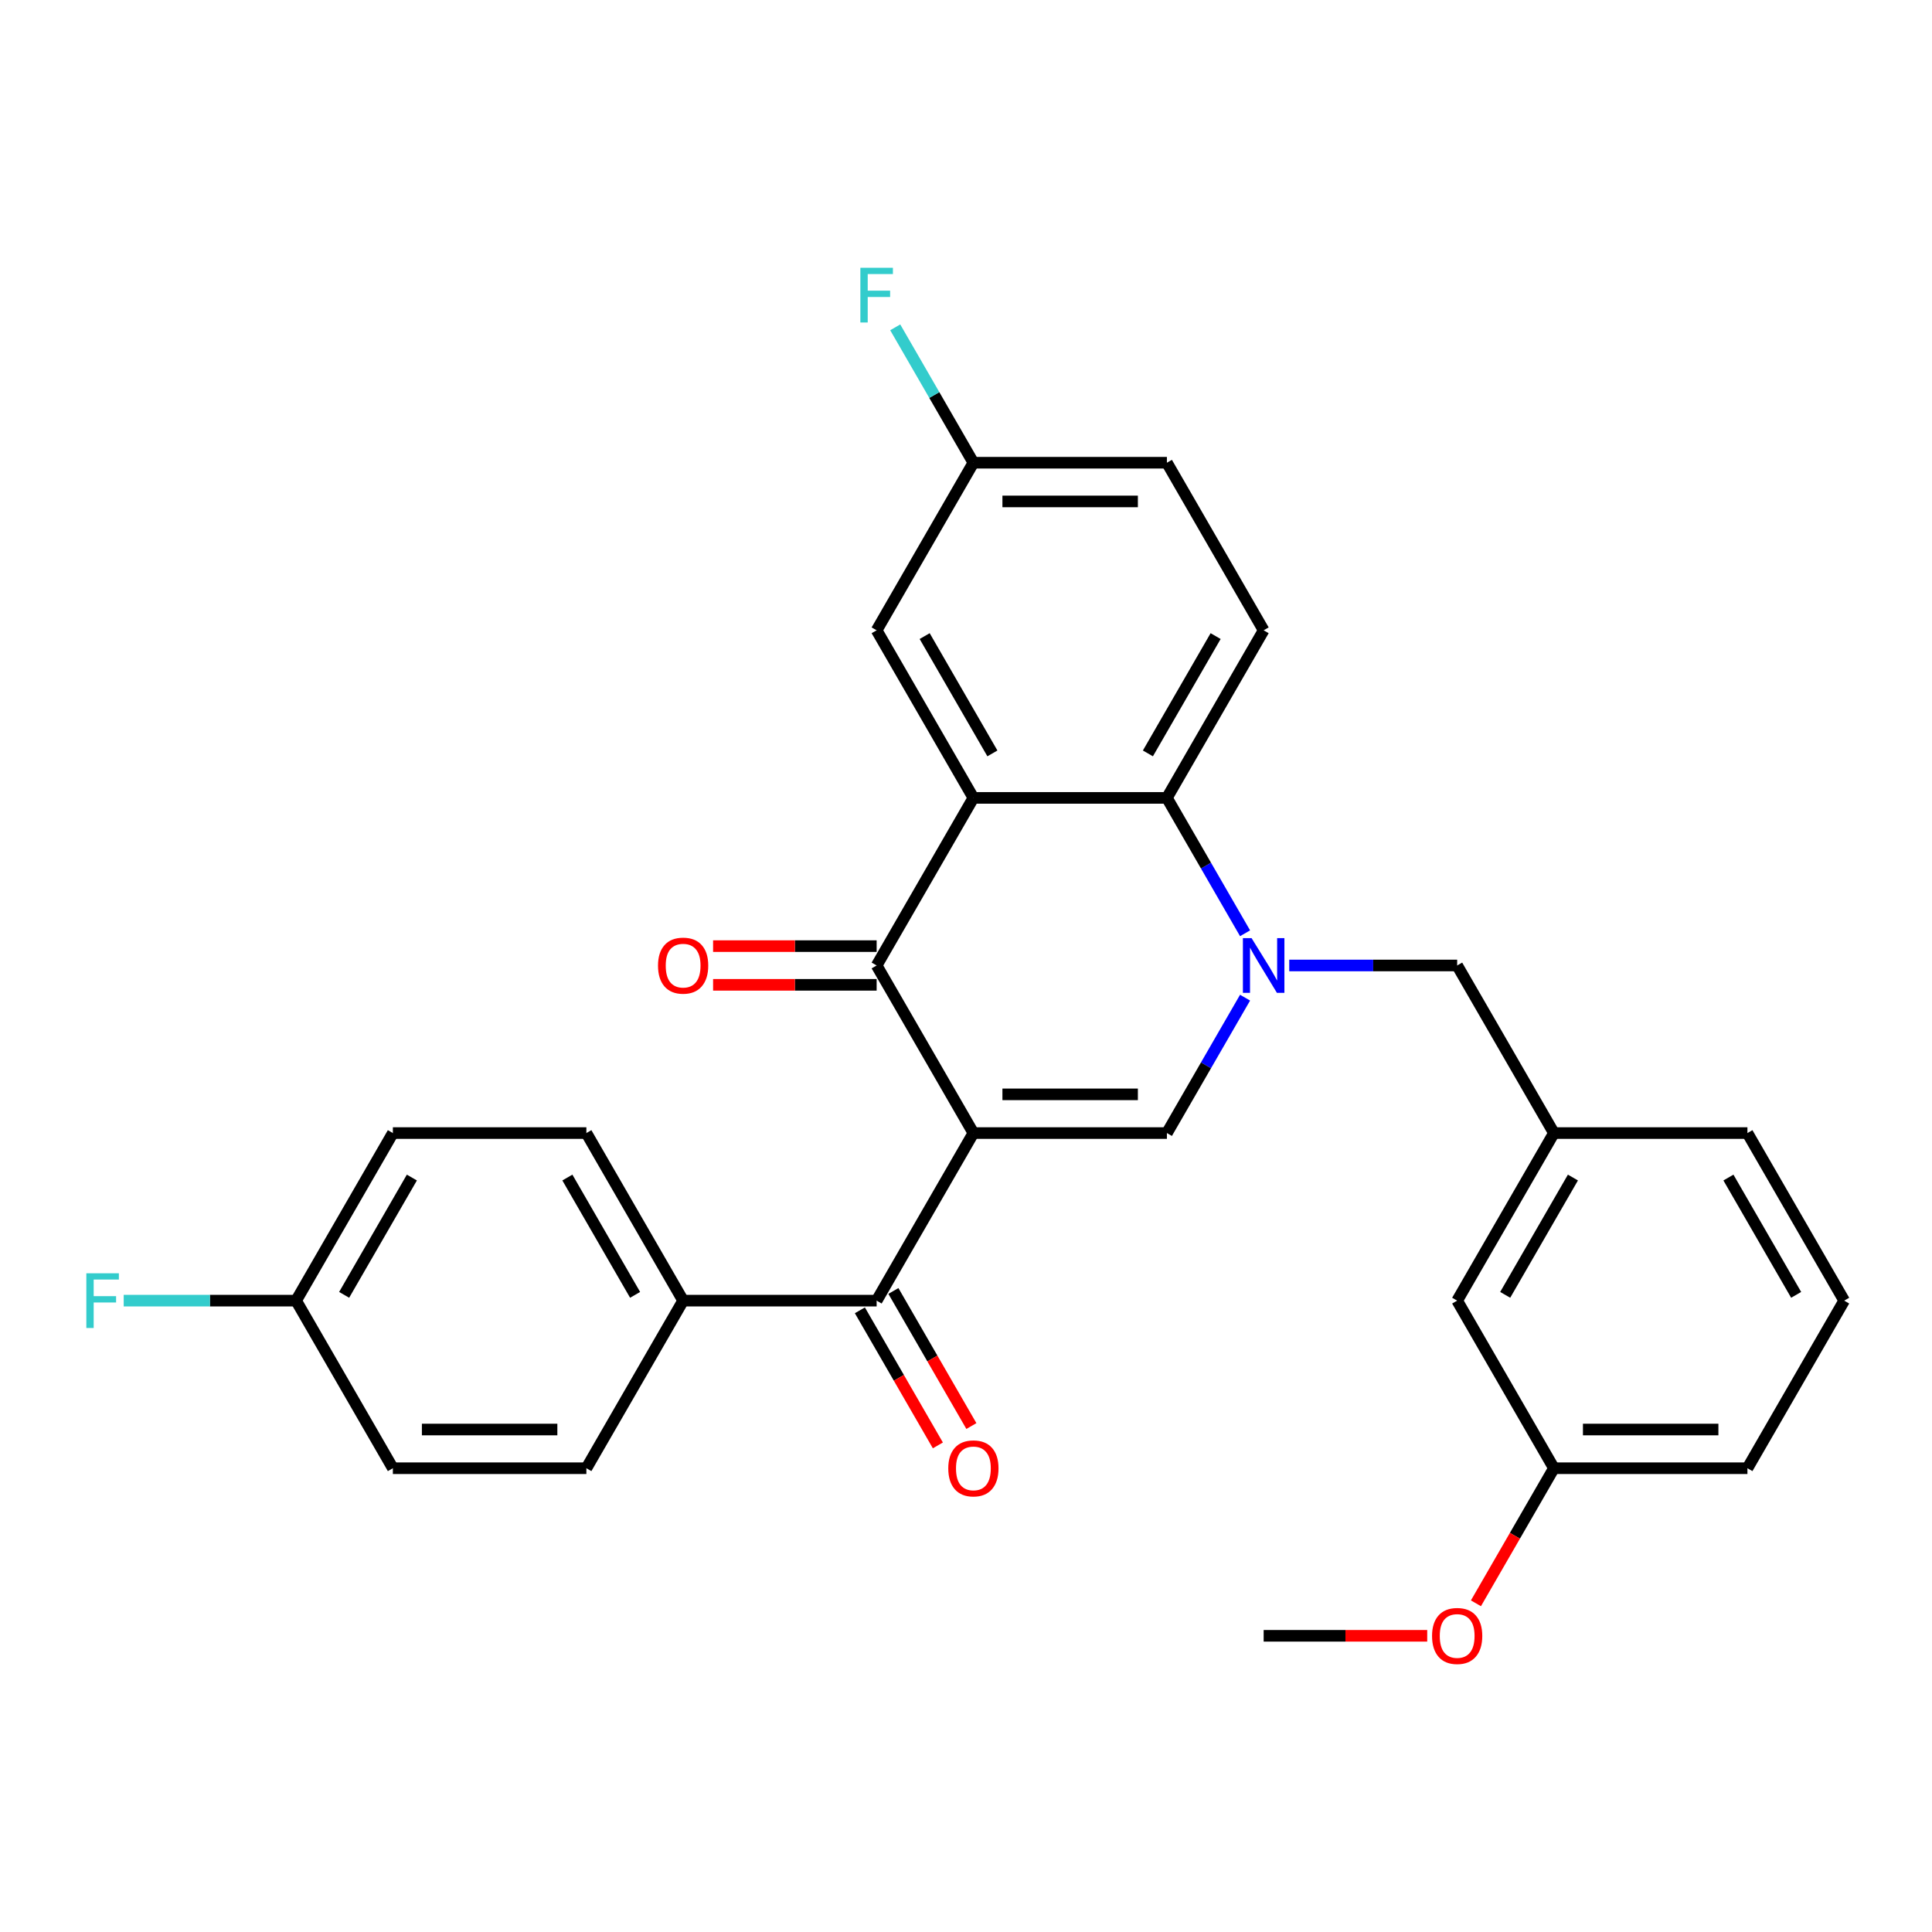 <?xml version='1.0' encoding='iso-8859-1'?>
<svg version='1.1' baseProfile='full'
              xmlns='http://www.w3.org/2000/svg'
                      xmlns:rdkit='http://www.rdkit.org/xml'
                      xmlns:xlink='http://www.w3.org/1999/xlink'
                  xml:space='preserve'
width='1000px' height='1000px' viewBox='0 0 1000 1000'>
<!-- END OF HEADER -->
<rect style='opacity:1.0;fill:#FFFFFF;stroke:none' width='1000' height='1000' x='0' y='0'> </rect>
<path class='bond-1' d='M 503.827,586.468 L 453.747,499.727' style='fill:none;fill-rule:evenodd;stroke:#000000;stroke-width:6px;stroke-linecap:butt;stroke-linejoin:miter;stroke-opacity:1' />
<path class='bond-2' d='M 503.827,586.468 L 603.987,586.468' style='fill:none;fill-rule:evenodd;stroke:#000000;stroke-width:6px;stroke-linecap:butt;stroke-linejoin:miter;stroke-opacity:1' />
<path class='bond-2' d='M 518.851,566.436 L 588.963,566.436' style='fill:none;fill-rule:evenodd;stroke:#000000;stroke-width:6px;stroke-linecap:butt;stroke-linejoin:miter;stroke-opacity:1' />
<path class='bond-5' d='M 503.827,586.468 L 453.747,673.209' style='fill:none;fill-rule:evenodd;stroke:#000000;stroke-width:6px;stroke-linecap:butt;stroke-linejoin:miter;stroke-opacity:1' />
<path class='bond-0' d='M 644.446,516.391 L 624.216,551.43' style='fill:none;fill-rule:evenodd;stroke:#0000FF;stroke-width:6px;stroke-linecap:butt;stroke-linejoin:miter;stroke-opacity:1' />
<path class='bond-0' d='M 624.216,551.43 L 603.987,586.468' style='fill:none;fill-rule:evenodd;stroke:#000000;stroke-width:6px;stroke-linecap:butt;stroke-linejoin:miter;stroke-opacity:1' />
<path class='bond-4' d='M 644.446,483.063 L 624.216,448.025' style='fill:none;fill-rule:evenodd;stroke:#0000FF;stroke-width:6px;stroke-linecap:butt;stroke-linejoin:miter;stroke-opacity:1' />
<path class='bond-4' d='M 624.216,448.025 L 603.987,412.986' style='fill:none;fill-rule:evenodd;stroke:#000000;stroke-width:6px;stroke-linecap:butt;stroke-linejoin:miter;stroke-opacity:1' />
<path class='bond-6' d='M 667.31,499.727 L 710.768,499.727' style='fill:none;fill-rule:evenodd;stroke:#0000FF;stroke-width:6px;stroke-linecap:butt;stroke-linejoin:miter;stroke-opacity:1' />
<path class='bond-6' d='M 710.768,499.727 L 754.226,499.727' style='fill:none;fill-rule:evenodd;stroke:#000000;stroke-width:6px;stroke-linecap:butt;stroke-linejoin:miter;stroke-opacity:1' />
<path class='bond-3' d='M 453.747,499.727 L 503.827,412.986' style='fill:none;fill-rule:evenodd;stroke:#000000;stroke-width:6px;stroke-linecap:butt;stroke-linejoin:miter;stroke-opacity:1' />
<path class='bond-10' d='M 453.747,489.711 L 411.419,489.711' style='fill:none;fill-rule:evenodd;stroke:#000000;stroke-width:6px;stroke-linecap:butt;stroke-linejoin:miter;stroke-opacity:1' />
<path class='bond-10' d='M 411.419,489.711 L 369.092,489.711' style='fill:none;fill-rule:evenodd;stroke:#FF0000;stroke-width:6px;stroke-linecap:butt;stroke-linejoin:miter;stroke-opacity:1' />
<path class='bond-10' d='M 453.747,509.743 L 411.419,509.743' style='fill:none;fill-rule:evenodd;stroke:#000000;stroke-width:6px;stroke-linecap:butt;stroke-linejoin:miter;stroke-opacity:1' />
<path class='bond-10' d='M 411.419,509.743 L 369.092,509.743' style='fill:none;fill-rule:evenodd;stroke:#FF0000;stroke-width:6px;stroke-linecap:butt;stroke-linejoin:miter;stroke-opacity:1' />
<path class='bond-8' d='M 503.827,412.986 L 453.747,326.246' style='fill:none;fill-rule:evenodd;stroke:#000000;stroke-width:6px;stroke-linecap:butt;stroke-linejoin:miter;stroke-opacity:1' />
<path class='bond-8' d='M 513.663,389.959 L 478.607,329.241' style='fill:none;fill-rule:evenodd;stroke:#000000;stroke-width:6px;stroke-linecap:butt;stroke-linejoin:miter;stroke-opacity:1' />
<path class='bond-29' d='M 503.827,412.986 L 603.987,412.986' style='fill:none;fill-rule:evenodd;stroke:#000000;stroke-width:6px;stroke-linecap:butt;stroke-linejoin:miter;stroke-opacity:1' />
<path class='bond-7' d='M 603.987,412.986 L 654.066,326.246' style='fill:none;fill-rule:evenodd;stroke:#000000;stroke-width:6px;stroke-linecap:butt;stroke-linejoin:miter;stroke-opacity:1' />
<path class='bond-7' d='M 594.15,389.959 L 629.206,329.241' style='fill:none;fill-rule:evenodd;stroke:#000000;stroke-width:6px;stroke-linecap:butt;stroke-linejoin:miter;stroke-opacity:1' />
<path class='bond-9' d='M 453.747,673.209 L 353.588,673.209' style='fill:none;fill-rule:evenodd;stroke:#000000;stroke-width:6px;stroke-linecap:butt;stroke-linejoin:miter;stroke-opacity:1' />
<path class='bond-11' d='M 445.073,678.217 L 465.256,713.175' style='fill:none;fill-rule:evenodd;stroke:#000000;stroke-width:6px;stroke-linecap:butt;stroke-linejoin:miter;stroke-opacity:1' />
<path class='bond-11' d='M 465.256,713.175 L 485.44,748.134' style='fill:none;fill-rule:evenodd;stroke:#FF0000;stroke-width:6px;stroke-linecap:butt;stroke-linejoin:miter;stroke-opacity:1' />
<path class='bond-11' d='M 462.421,668.201 L 482.605,703.159' style='fill:none;fill-rule:evenodd;stroke:#000000;stroke-width:6px;stroke-linecap:butt;stroke-linejoin:miter;stroke-opacity:1' />
<path class='bond-11' d='M 482.605,703.159 L 502.788,738.118' style='fill:none;fill-rule:evenodd;stroke:#FF0000;stroke-width:6px;stroke-linecap:butt;stroke-linejoin:miter;stroke-opacity:1' />
<path class='bond-12' d='M 754.226,499.727 L 804.306,586.468' style='fill:none;fill-rule:evenodd;stroke:#000000;stroke-width:6px;stroke-linecap:butt;stroke-linejoin:miter;stroke-opacity:1' />
<path class='bond-17' d='M 654.066,326.246 L 603.987,239.505' style='fill:none;fill-rule:evenodd;stroke:#000000;stroke-width:6px;stroke-linecap:butt;stroke-linejoin:miter;stroke-opacity:1' />
<path class='bond-15' d='M 453.747,326.246 L 503.827,239.505' style='fill:none;fill-rule:evenodd;stroke:#000000;stroke-width:6px;stroke-linecap:butt;stroke-linejoin:miter;stroke-opacity:1' />
<path class='bond-13' d='M 353.588,673.209 L 303.508,586.468' style='fill:none;fill-rule:evenodd;stroke:#000000;stroke-width:6px;stroke-linecap:butt;stroke-linejoin:miter;stroke-opacity:1' />
<path class='bond-13' d='M 328.727,670.214 L 293.672,609.495' style='fill:none;fill-rule:evenodd;stroke:#000000;stroke-width:6px;stroke-linecap:butt;stroke-linejoin:miter;stroke-opacity:1' />
<path class='bond-14' d='M 353.588,673.209 L 303.508,759.95' style='fill:none;fill-rule:evenodd;stroke:#000000;stroke-width:6px;stroke-linecap:butt;stroke-linejoin:miter;stroke-opacity:1' />
<path class='bond-16' d='M 804.306,586.468 L 754.226,673.209' style='fill:none;fill-rule:evenodd;stroke:#000000;stroke-width:6px;stroke-linecap:butt;stroke-linejoin:miter;stroke-opacity:1' />
<path class='bond-16' d='M 814.142,609.495 L 779.086,670.214' style='fill:none;fill-rule:evenodd;stroke:#000000;stroke-width:6px;stroke-linecap:butt;stroke-linejoin:miter;stroke-opacity:1' />
<path class='bond-26' d='M 804.306,586.468 L 904.466,586.468' style='fill:none;fill-rule:evenodd;stroke:#000000;stroke-width:6px;stroke-linecap:butt;stroke-linejoin:miter;stroke-opacity:1' />
<path class='bond-19' d='M 303.508,586.468 L 203.348,586.468' style='fill:none;fill-rule:evenodd;stroke:#000000;stroke-width:6px;stroke-linecap:butt;stroke-linejoin:miter;stroke-opacity:1' />
<path class='bond-20' d='M 303.508,759.95 L 203.348,759.95' style='fill:none;fill-rule:evenodd;stroke:#000000;stroke-width:6px;stroke-linecap:butt;stroke-linejoin:miter;stroke-opacity:1' />
<path class='bond-20' d='M 288.484,739.918 L 218.372,739.918' style='fill:none;fill-rule:evenodd;stroke:#000000;stroke-width:6px;stroke-linecap:butt;stroke-linejoin:miter;stroke-opacity:1' />
<path class='bond-22' d='M 503.827,239.505 L 483.598,204.466' style='fill:none;fill-rule:evenodd;stroke:#000000;stroke-width:6px;stroke-linecap:butt;stroke-linejoin:miter;stroke-opacity:1' />
<path class='bond-22' d='M 483.598,204.466 L 463.368,169.428' style='fill:none;fill-rule:evenodd;stroke:#33CCCC;stroke-width:6px;stroke-linecap:butt;stroke-linejoin:miter;stroke-opacity:1' />
<path class='bond-31' d='M 503.827,239.505 L 603.987,239.505' style='fill:none;fill-rule:evenodd;stroke:#000000;stroke-width:6px;stroke-linecap:butt;stroke-linejoin:miter;stroke-opacity:1' />
<path class='bond-31' d='M 518.851,259.537 L 588.963,259.537' style='fill:none;fill-rule:evenodd;stroke:#000000;stroke-width:6px;stroke-linecap:butt;stroke-linejoin:miter;stroke-opacity:1' />
<path class='bond-21' d='M 754.226,673.209 L 804.306,759.95' style='fill:none;fill-rule:evenodd;stroke:#000000;stroke-width:6px;stroke-linecap:butt;stroke-linejoin:miter;stroke-opacity:1' />
<path class='bond-18' d='M 153.268,673.209 L 203.348,759.95' style='fill:none;fill-rule:evenodd;stroke:#000000;stroke-width:6px;stroke-linecap:butt;stroke-linejoin:miter;stroke-opacity:1' />
<path class='bond-23' d='M 153.268,673.209 L 108.65,673.209' style='fill:none;fill-rule:evenodd;stroke:#000000;stroke-width:6px;stroke-linecap:butt;stroke-linejoin:miter;stroke-opacity:1' />
<path class='bond-23' d='M 108.65,673.209 L 64.032,673.209' style='fill:none;fill-rule:evenodd;stroke:#33CCCC;stroke-width:6px;stroke-linecap:butt;stroke-linejoin:miter;stroke-opacity:1' />
<path class='bond-30' d='M 153.268,673.209 L 203.348,586.468' style='fill:none;fill-rule:evenodd;stroke:#000000;stroke-width:6px;stroke-linecap:butt;stroke-linejoin:miter;stroke-opacity:1' />
<path class='bond-30' d='M 178.128,670.214 L 213.184,609.495' style='fill:none;fill-rule:evenodd;stroke:#000000;stroke-width:6px;stroke-linecap:butt;stroke-linejoin:miter;stroke-opacity:1' />
<path class='bond-24' d='M 804.306,759.95 L 784.123,794.908' style='fill:none;fill-rule:evenodd;stroke:#000000;stroke-width:6px;stroke-linecap:butt;stroke-linejoin:miter;stroke-opacity:1' />
<path class='bond-24' d='M 784.123,794.908 L 763.939,829.867' style='fill:none;fill-rule:evenodd;stroke:#FF0000;stroke-width:6px;stroke-linecap:butt;stroke-linejoin:miter;stroke-opacity:1' />
<path class='bond-32' d='M 804.306,759.95 L 904.466,759.95' style='fill:none;fill-rule:evenodd;stroke:#000000;stroke-width:6px;stroke-linecap:butt;stroke-linejoin:miter;stroke-opacity:1' />
<path class='bond-32' d='M 819.33,739.918 L 889.442,739.918' style='fill:none;fill-rule:evenodd;stroke:#000000;stroke-width:6px;stroke-linecap:butt;stroke-linejoin:miter;stroke-opacity:1' />
<path class='bond-28' d='M 738.722,846.691 L 696.394,846.691' style='fill:none;fill-rule:evenodd;stroke:#FF0000;stroke-width:6px;stroke-linecap:butt;stroke-linejoin:miter;stroke-opacity:1' />
<path class='bond-28' d='M 696.394,846.691 L 654.066,846.691' style='fill:none;fill-rule:evenodd;stroke:#000000;stroke-width:6px;stroke-linecap:butt;stroke-linejoin:miter;stroke-opacity:1' />
<path class='bond-25' d='M 954.545,673.209 L 904.466,586.468' style='fill:none;fill-rule:evenodd;stroke:#000000;stroke-width:6px;stroke-linecap:butt;stroke-linejoin:miter;stroke-opacity:1' />
<path class='bond-25' d='M 929.685,670.214 L 894.629,609.495' style='fill:none;fill-rule:evenodd;stroke:#000000;stroke-width:6px;stroke-linecap:butt;stroke-linejoin:miter;stroke-opacity:1' />
<path class='bond-27' d='M 954.545,673.209 L 904.466,759.95' style='fill:none;fill-rule:evenodd;stroke:#000000;stroke-width:6px;stroke-linecap:butt;stroke-linejoin:miter;stroke-opacity:1' />
<path  class='atom-1' d='M 647.806 485.567
L 657.086 500.567
Q 658.006 502.047, 659.486 504.727
Q 660.966 507.407, 661.046 507.567
L 661.046 485.567
L 664.806 485.567
L 664.806 513.887
L 660.926 513.887
L 650.966 497.487
Q 649.806 495.567, 648.566 493.367
Q 647.366 491.167, 647.006 490.487
L 647.006 513.887
L 643.326 513.887
L 643.326 485.567
L 647.806 485.567
' fill='#0000FF'/>
<path  class='atom-11' d='M 340.588 499.807
Q 340.588 493.007, 343.948 489.207
Q 347.308 485.407, 353.588 485.407
Q 359.868 485.407, 363.228 489.207
Q 366.588 493.007, 366.588 499.807
Q 366.588 506.687, 363.188 510.607
Q 359.788 514.487, 353.588 514.487
Q 347.348 514.487, 343.948 510.607
Q 340.588 506.727, 340.588 499.807
M 353.588 511.287
Q 357.908 511.287, 360.228 508.407
Q 362.588 505.487, 362.588 499.807
Q 362.588 494.247, 360.228 491.447
Q 357.908 488.607, 353.588 488.607
Q 349.268 488.607, 346.908 491.407
Q 344.588 494.207, 344.588 499.807
Q 344.588 505.527, 346.908 508.407
Q 349.268 511.287, 353.588 511.287
' fill='#FF0000'/>
<path  class='atom-12' d='M 490.827 760.03
Q 490.827 753.23, 494.187 749.43
Q 497.547 745.63, 503.827 745.63
Q 510.107 745.63, 513.467 749.43
Q 516.827 753.23, 516.827 760.03
Q 516.827 766.91, 513.427 770.83
Q 510.027 774.71, 503.827 774.71
Q 497.587 774.71, 494.187 770.83
Q 490.827 766.95, 490.827 760.03
M 503.827 771.51
Q 508.147 771.51, 510.467 768.63
Q 512.827 765.71, 512.827 760.03
Q 512.827 754.47, 510.467 751.67
Q 508.147 748.83, 503.827 748.83
Q 499.507 748.83, 497.147 751.63
Q 494.827 754.43, 494.827 760.03
Q 494.827 765.75, 497.147 768.63
Q 499.507 771.51, 503.827 771.51
' fill='#FF0000'/>
<path  class='atom-23' d='M 445.327 138.604
L 462.167 138.604
L 462.167 141.844
L 449.127 141.844
L 449.127 150.444
L 460.727 150.444
L 460.727 153.724
L 449.127 153.724
L 449.127 166.924
L 445.327 166.924
L 445.327 138.604
' fill='#33CCCC'/>
<path  class='atom-24' d='M 44.689 659.049
L 61.529 659.049
L 61.529 662.289
L 48.489 662.289
L 48.489 670.889
L 60.089 670.889
L 60.089 674.169
L 48.489 674.169
L 48.489 687.369
L 44.689 687.369
L 44.689 659.049
' fill='#33CCCC'/>
<path  class='atom-25' d='M 741.226 846.771
Q 741.226 839.971, 744.586 836.171
Q 747.946 832.371, 754.226 832.371
Q 760.506 832.371, 763.866 836.171
Q 767.226 839.971, 767.226 846.771
Q 767.226 853.651, 763.826 857.571
Q 760.426 861.451, 754.226 861.451
Q 747.986 861.451, 744.586 857.571
Q 741.226 853.691, 741.226 846.771
M 754.226 858.251
Q 758.546 858.251, 760.866 855.371
Q 763.226 852.451, 763.226 846.771
Q 763.226 841.211, 760.866 838.411
Q 758.546 835.571, 754.226 835.571
Q 749.906 835.571, 747.546 838.371
Q 745.226 841.171, 745.226 846.771
Q 745.226 852.491, 747.546 855.371
Q 749.906 858.251, 754.226 858.251
' fill='#FF0000'/>
</svg>
